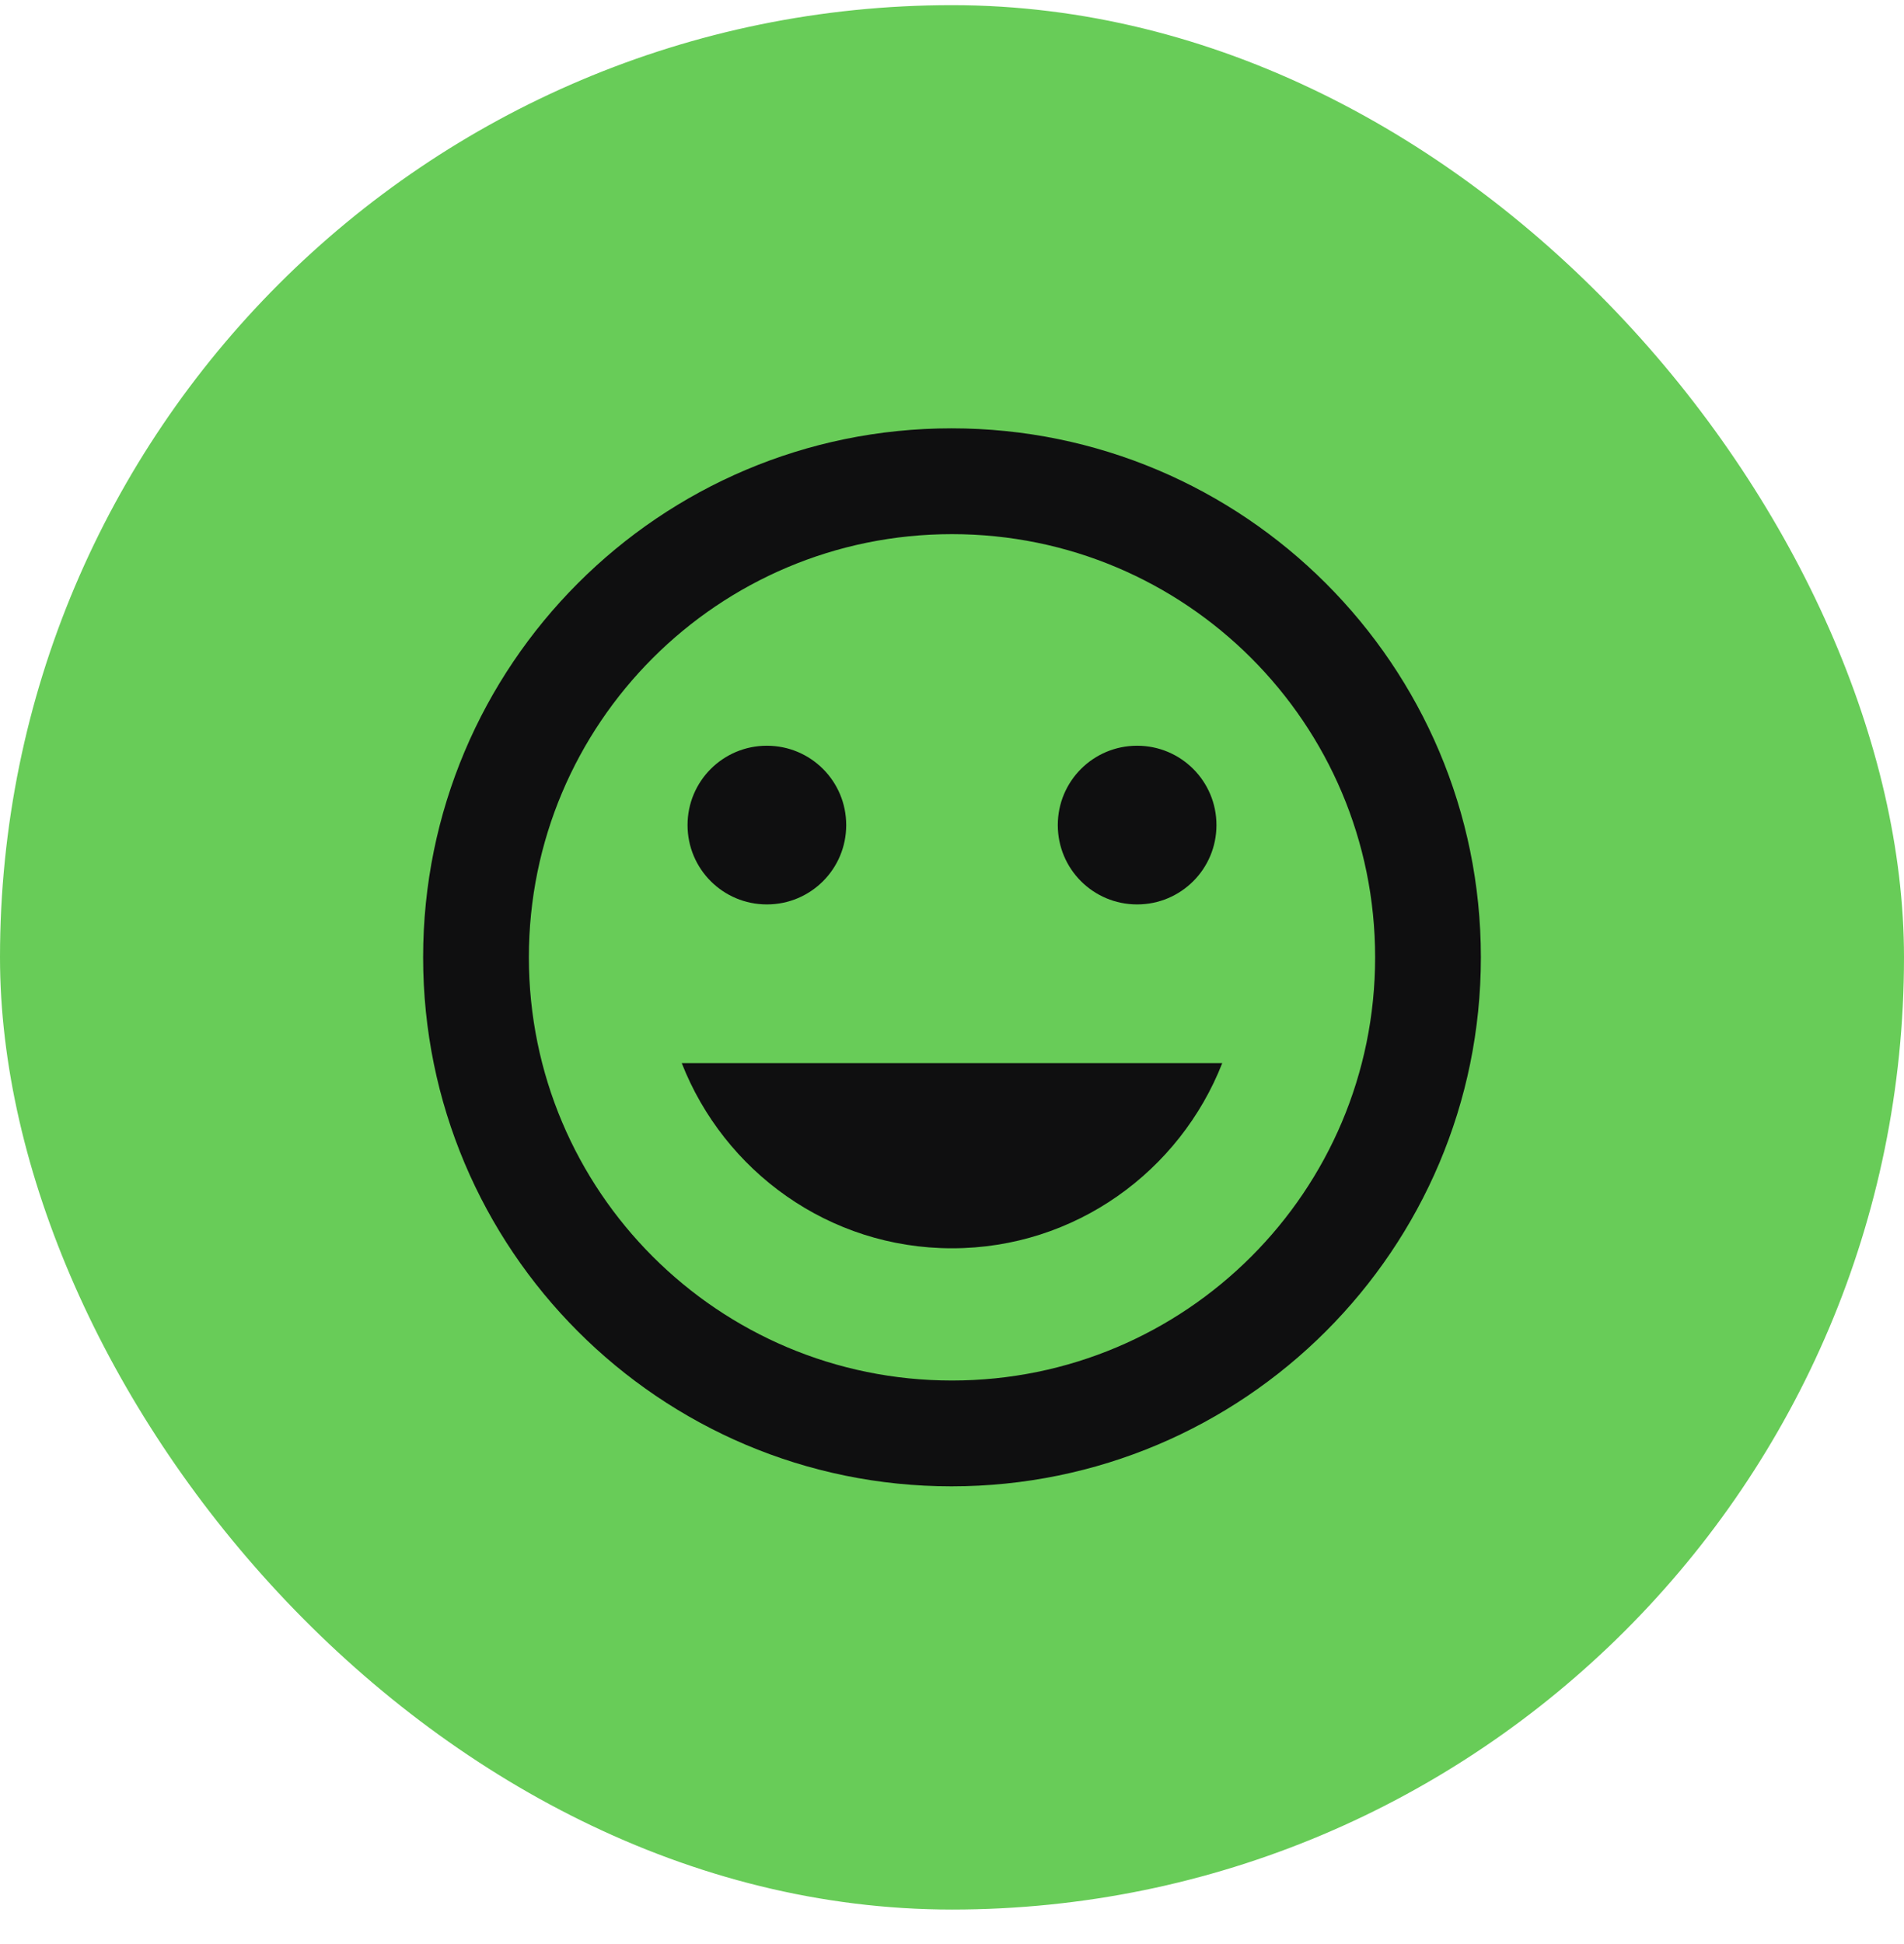 <svg width="48" height="49" viewBox="0 0 48 49" fill="none" xmlns="http://www.w3.org/2000/svg">
<rect y="0.13" width="48" height="48" rx="24" fill="#68CC58"/>
<path d="M23.987 10.796C16.627 10.796 10.667 16.77 10.667 24.13C10.667 31.49 16.627 37.463 23.987 37.463C31.36 37.463 37.333 31.49 37.333 24.13C37.333 16.77 31.36 10.796 23.987 10.796ZM24 34.796C18.107 34.796 13.333 30.023 13.333 24.13C13.333 18.236 18.107 13.463 24 13.463C29.893 13.463 34.667 18.236 34.667 24.13C34.667 30.023 29.893 34.796 24 34.796ZM28.667 22.796C29.773 22.796 30.667 21.903 30.667 20.796C30.667 19.69 29.773 18.796 28.667 18.796C27.56 18.796 26.667 19.69 26.667 20.796C26.667 21.903 27.56 22.796 28.667 22.796ZM19.333 22.796C20.44 22.796 21.333 21.903 21.333 20.796C21.333 19.69 20.44 18.796 19.333 18.796C18.227 18.796 17.333 19.69 17.333 20.796C17.333 21.903 18.227 22.796 19.333 22.796ZM24 31.463C27.107 31.463 29.747 29.516 30.813 26.796H17.187C18.253 29.516 20.893 31.463 24 31.463Z" fill="#0F0F10"/>
</svg>
